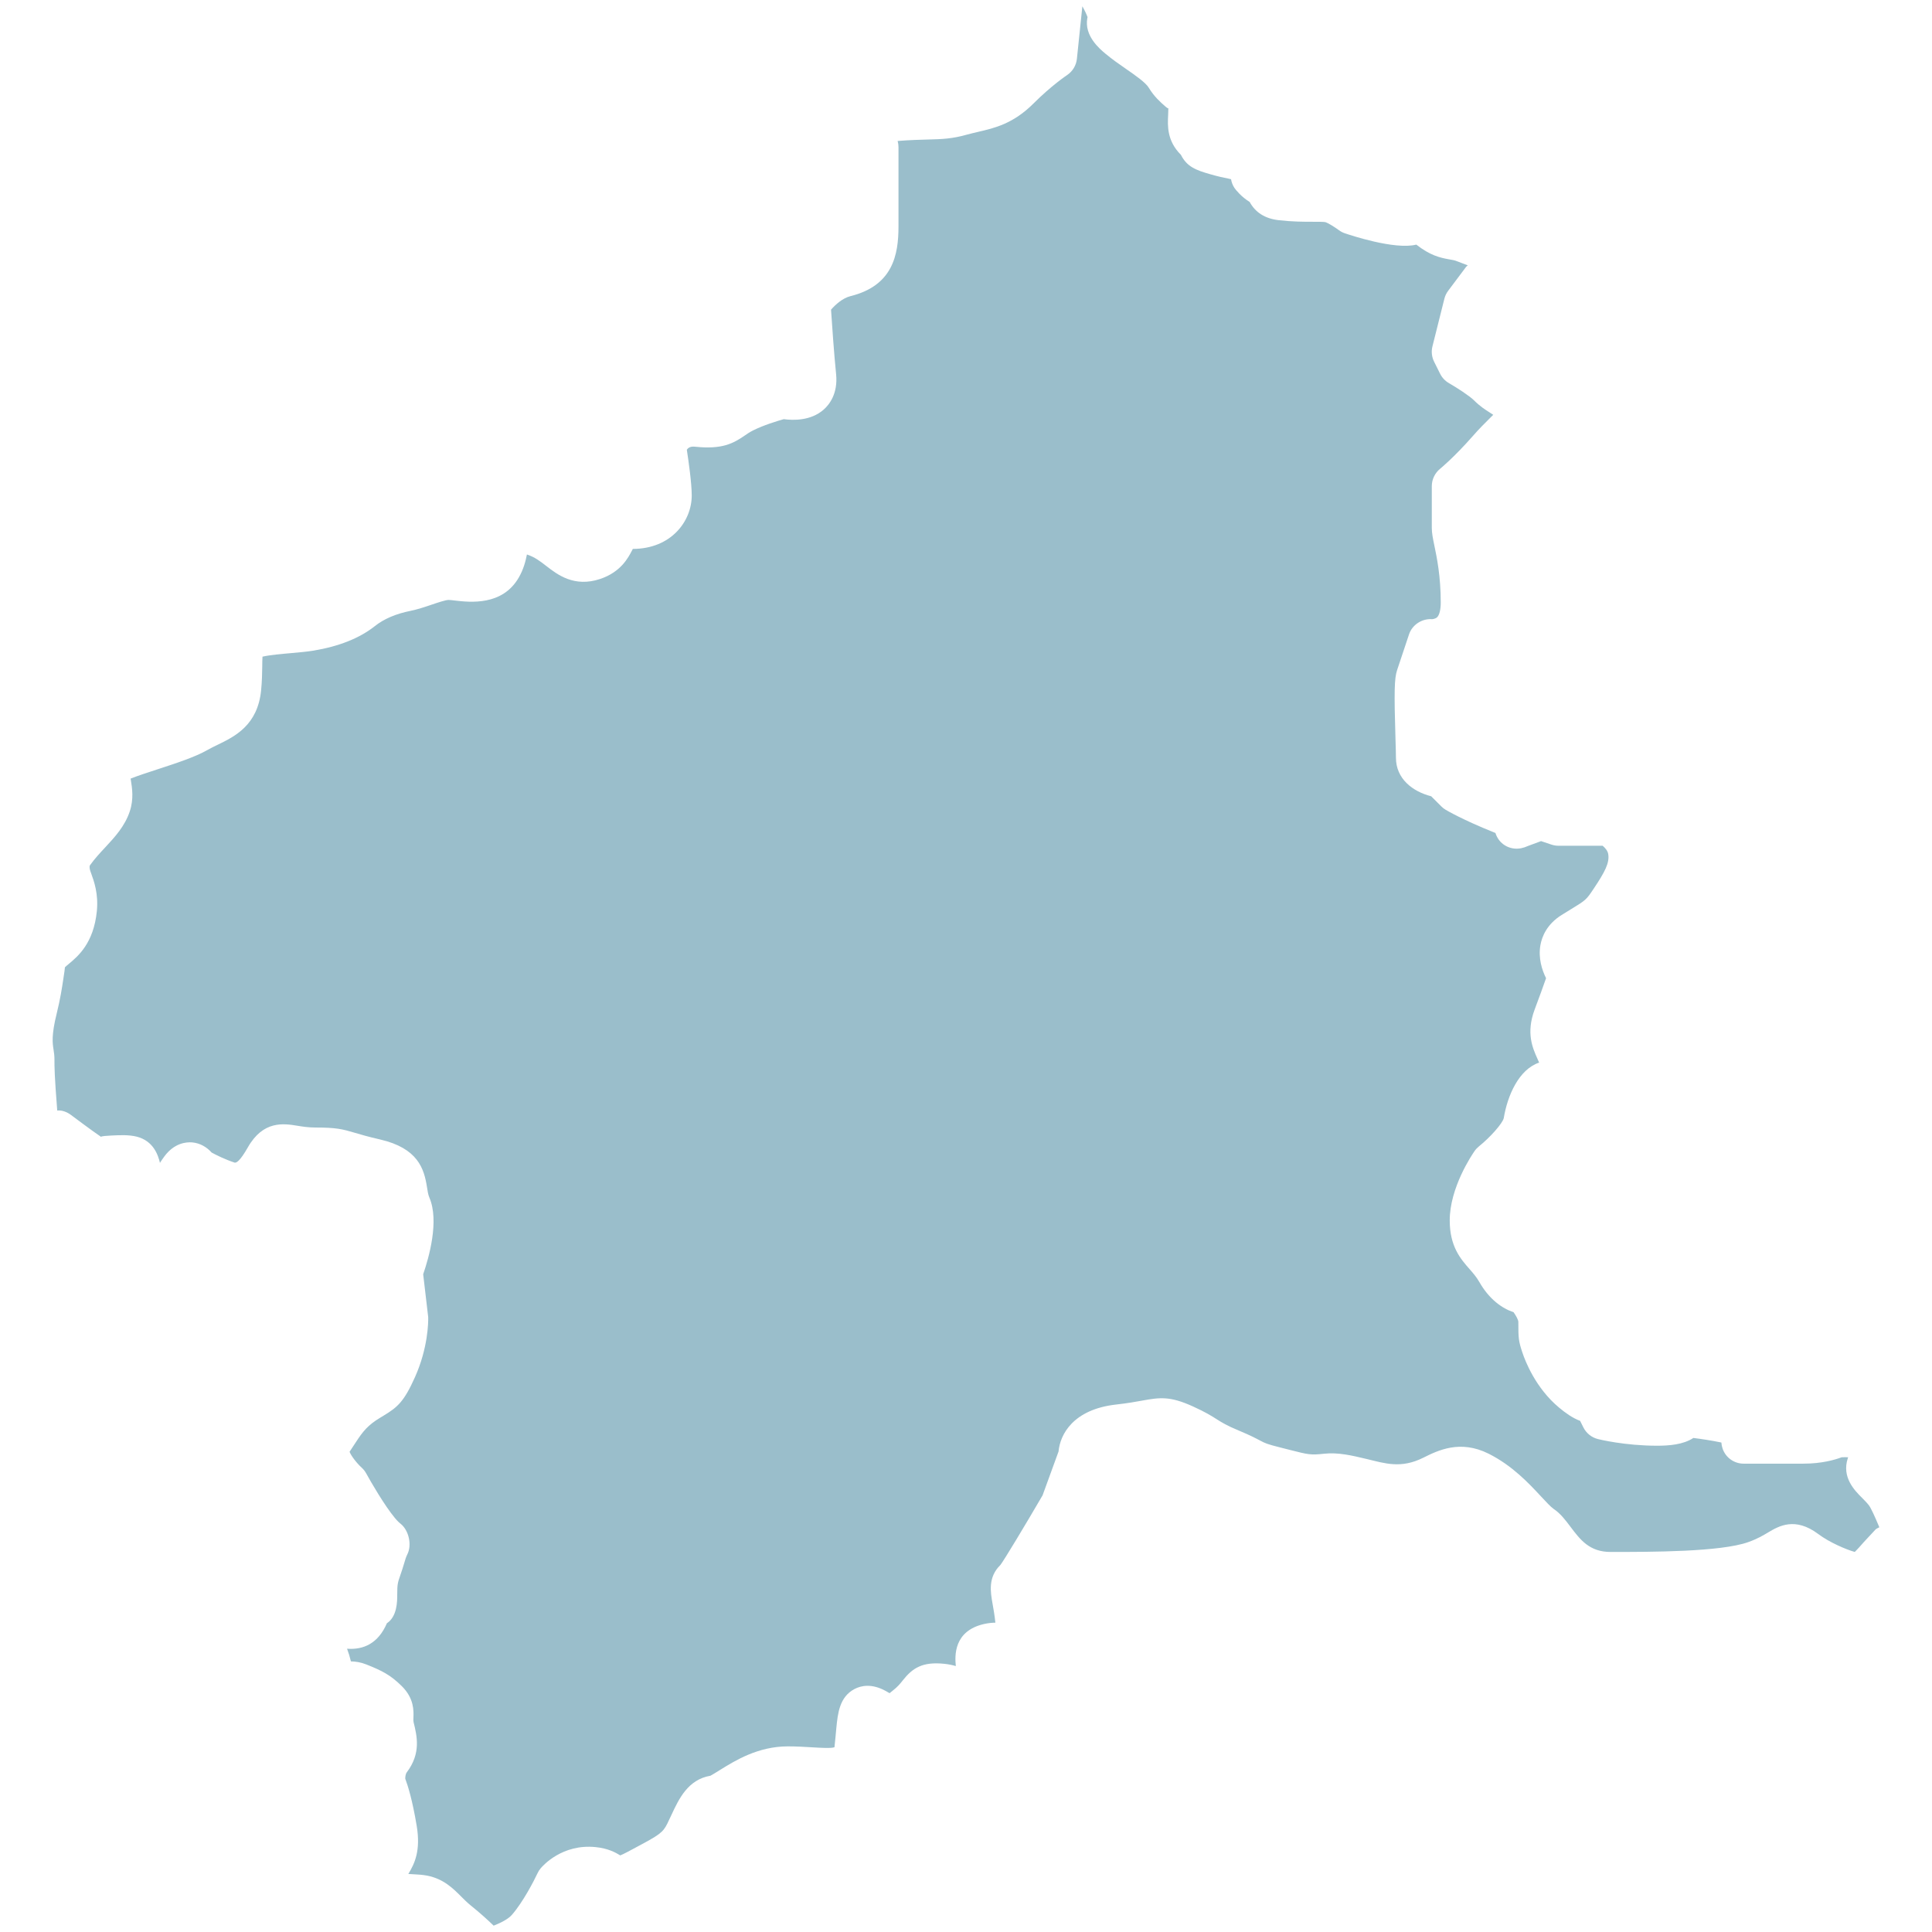 <?xml version="1.0" encoding="UTF-8"?>
<svg id="outline" xmlns="http://www.w3.org/2000/svg" viewBox="0 0 700 700">
  <defs>
    <style>
      .cls-1 {
        fill: #9abecb;
      }
    </style>
  </defs>
  <path class="cls-1" d="m452.76,73.16c-2.99-1.84-4.99-4.32-5.51-5.09-.65-.98-1.04-2.05-1.22-3.14-.35-.08-.67-.17-1.06-.24-1.61-.32-3.5-.7-6.57-1.59-5.09-1.46-8.34-2.66-10.54-7.01-5.08-5.07-4.82-10.5-4.62-14.46l.08-2.44c-.08.24-.71-.28-1.19-.7-1.68-1.48-3.99-3.51-5.89-6.68-1.12-1.88-4.89-4.51-8.23-6.82-2.55-1.76-5.12-3.56-7.44-5.5-2.14-1.78-7.82-6.52-6.6-12.98.01-.1.04-.2.07-.3-.38-1.02-.97-2.36-1.88-3.93,0,.03-.01.07-.01.09l-1.97,18.95c-.25,2.39-1.56,4.55-3.57,5.89-.05.03-5.66,3.79-12.11,10.24-7.35,7.37-14.13,8.94-20.13,10.33-1.27.3-2.58.6-3.92.97-5.47,1.56-9.16,1.67-14.25,1.8-2.76.07-6.17.16-10.94.52h-.03c.21.75.31,1.52.31,2.23v28.74c0,10.35-2.06,21.45-17.41,25.26-2.86.72-5.43,3.06-7.03,4.9.34,5.14,1.08,15.91,1.84,23.39.71,7.14-2.57,11.13-4.58,12.88-4.64,4.01-10.92,3.87-14.39,3.4-2.48.7-7.35,2.19-11.1,4.07-1.31.66-2.24,1.31-3.08,1.89-4.2,2.89-8.19,5.01-17.75,4.04-.87-.09-2.34-.22-3.19,1.08.62,3.99,1.78,12.16,1.78,16.56,0,9.37-7.48,19.34-21.35,19.37-.09.16-.17.33-.26.51-1.43,2.76-4.11,7.89-11.61,10.39-9.34,3.1-15.4-1.56-19.38-4.64-2.27-1.76-4.26-3.31-7.11-4.24-.47,2.35-1.19,5.29-2.93,8.31-5.92,10.35-17.67,9.02-23.3,8.36-.85-.1-1.6-.2-2.18-.2-1.06,0-4.11,1.03-6.11,1.71-2.58.88-5.22,1.75-7.65,2.24-5.34,1.07-9.7,2.94-12.99,5.58-5.5,4.34-12.95,7.3-22.2,8.84-2.36.39-5.25.64-8.24.91-3.28.28-7.57.66-10.21,1.27-.07,1.02-.08,2.38-.09,3.48-.04,2.52-.08,5.43-.41,8.72-1.26,12.69-9.58,16.72-15.64,19.67-1.23.6-2.51,1.21-3.77,1.93-4.51,2.58-11.47,4.84-18.17,7.03-3.33,1.09-7.28,2.37-9.71,3.36.03.14.05.28.08.42.47,2.93,1.13,6.93-.37,11.43-1.8,5.41-5.41,9.3-8.9,13.06-1.81,1.94-3.77,4.02-5.56,6.53-.31.75.09,1.9.41,2.74,1.09,3,2.74,7.54,2.11,13.88-1.18,11.59-6.81,16.28-10.17,19.08-.5.41-.97.79-1.39,1.21.03.2-.3,2.42-.58,4.21-.47,3.18-1.09,7.24-2.41,12.58-1.95,7.81-1.5,10.79-1.15,12.96.21,1.31.34,2.43.34,3.56,0,2.95.01,5.92,1.01,18.6,1.65-.2,3.52.5,5,1.61.03.01,7.95,5.98,10.92,7.95-.21-.31,2.26-.43,3.74-.51,3.1-.15,6.23-.31,9.15.41,6.02,1.54,7.71,6.58,8.41,9.49.52-.83,1.08-1.63,1.64-2.39,3.6-4.82,7.87-5.19,10.04-5.02,3.02.27,5.39,1.83,7.05,3.68,1.69.92,4.85,2.49,8.34,3.65.63.1,1.89-.47,4.79-5.56,5.58-9.79,12.98-8.61,17.95-7.8,1.73.28,3.83.64,6.53.64,7.54,0,9.71.56,14.31,1.92,1.98.59,4.63,1.38,9.07,2.4,13.75,3.17,15.99,10.58,17.03,17.28.22,1.47.42,2.74.88,3.82,3.61,8.4-.17,21.69-2.26,27.74l1.82,15.54c.05,1.96-.08,11.19-4.76,21.67-3.99,8.94-6.31,10.95-11.45,14.05-.77.47-1.67,1-2.74,1.71-3.83,2.59-5.43,5.04-8.32,9.49l-1.22,1.86c.54,1.42,2.49,4.02,4.36,5.73.66.6,1.25,1.33,1.67,2.12,1.61,2.95,6.61,11.59,10.39,16.14,1.12,1.34,1.68,1.78,2.01,2.04,3.04,2.37,4.24,7.71,2.49,11.16-.18.35-.5,1.01-.88,2.37-.66,2.27-1.21,3.88-1.67,5.21-.91,2.64-1.1,3.19-1.1,6.97,0,2.43,0,7.93-3.75,10.4-3.14,7.3-8.45,9.66-14.43,9.22.54,1.41,1.01,2.94,1.4,4.59,1.65.03,3.49.28,5.51,1.08,5.67,2.26,8.78,3.77,12.99,7.95,4.41,4.42,4.24,8.9,4.15,11.3-.04.91-.04,1.27.05,1.67,1.23,4.99,2.78,11.25-2.43,18.15-.49.65-.59,1.67-.58,2.36.92,2.43,2.57,7.62,4.15,17.11,1.48,8.95-.75,13.61-2.97,17.28-.6.11.79.18,1.71.22,1.73.08,3.48.2,5.14.52,5.84,1.19,9.2,4.53,12.16,7.49,1.05,1.06,2.2,2.22,3.63,3.38,3.1,2.49,5.56,4.7,8.21,7.24,2.78-1.1,5.32-2.45,6.58-3.89,4.01-4.56,8.07-12.43,9.3-15.08.3-.66.71-1.29,1.18-1.85.77-.9,7.79-8.88,19.89-7.64,4.5.45,7.22,1.96,8.92,3,.54-.22,1.39-.6,2.64-1.27l3.03-1.62c8.42-4.48,9.75-5.34,11.39-8.65l1.52-3.21c2.65-5.67,5.93-12.74,14.09-14.11.33-.14,2.18-1.29,3.53-2.13,5.47-3.39,13.72-8.51,24.54-8.51,3.15,0,6.07.18,8.74.34,2.95.18,7.02.43,8.13-.03.26-2.35.47-4.8.68-6.98.52-5.27,1.12-11.25,6.6-14.12,2.36-1.23,6.22-2.09,11.35.75.49.27.93.53,1.34.77l1.12-.91c1.86-1.44,2.74-2.56,3.67-3.74,3.49-4.41,7.07-6.84,15.06-5.99,1.5.15,2.89.45,4.15.81-.38-3.67-.83-12.75,10.29-15.25,1.44-.32,2.81-.45,4.04-.47-.3-2.86-.7-5.05-1.01-6.78-.76-4.31-1.73-9.67,2.82-14.11,1.25-1.59,8.92-14.31,15.29-25.24l5.79-15.89c.54-6.11,5.24-15.27,20.9-17.02,4.12-.46,7.01-.98,9.25-1.39,6.68-1.23,10.26-1.66,18.49,2.06,4.68,2.13,6.78,3.46,8.79,4.74,1.78,1.13,3.48,2.2,7.98,4.07,4.12,1.72,6.11,2.78,7.62,3.58,1.77.94,2.43,1.29,7.44,2.54l3.54.9c6.35,1.61,7.32,1.88,12.2,1.33,5.12-.55,10.1.64,15.42,1.91,6.67,1.6,12.43,3.57,20.51-.46,5.31-2.64,13.33-6.63,23.68-1.46,8.61,4.32,14.63,10.79,19.02,15.52,1.67,1.8,3.56,3.83,4.5,4.46,2.49,1.65,4.26,4.01,6.14,6.5,3.53,4.69,6.88,9.12,14.5,9.12,14.93,0,39.91,0,49.92-3.57,3.31-1.18,5.37-2.41,7.19-3.5,3.86-2.3,9.72-5.74,18.17.58,4.01,3.02,10.06,5.6,13.23,6.49,1-1,2.23-2.34,3.27-3.57l4.25-4.57c.38-.4.93-.5,1.37-.81-1.59-3.83-2.99-6.88-3.74-7.9-.81-1.06-1.76-1.97-2.58-2.81-2.58-2.58-7.39-7.39-5.1-14.3l.12-.35c-.8-.03-1.61-.04-2.36.01-2.41.91-7.18,2.31-13.89,2.31h-21.61c-3.42,0-6.48-2.16-7.61-5.4-.26-.74-.41-1.5-.46-2.26-3.57-.75-7.36-1.3-10.14-1.65-3.71,2.43-8.82,2.81-13.15,2.81-11.69,0-21.05-2.31-21.44-2.41-2.28-.57-4.2-2.11-5.26-4.21l-1.19-2.39c-2.83-1.05-5.42-2.97-7.6-4.78-8.57-7.12-12.33-17.01-13.28-19.87-1.44-4.3-1.5-5.23-1.5-11.2,0-.68-.76-2.15-1.73-3.51-4.11-1.36-8.82-4.67-12.35-10.86-1.17-2.05-2.47-3.47-3.63-4.8-3.19-3.63-7.15-8.16-7.15-17.59,0-11.95,8.1-23.84,9.01-25.16.43-.62.97-1.19,1.56-1.67,4.19-3.37,8.55-8.34,9-10.23,1.35-8.22,5.48-17.67,12.82-20.13-.18-.45-.39-.92-.62-1.41-1.76-3.94-4.16-9.33-1.02-17.77,1.77-4.68,3.21-8.72,4.15-11.4-1.48-2.99-2.86-7.28-2.05-11.95.55-3.14,2.34-7.6,7.68-10.95l3.41-2.1c5.41-3.31,5.51-3.37,8.23-7.45,4.07-6.1,5.79-9.36,5.25-12.56-.2-1.18-1.15-2.25-2.02-2.98h-15.97c-.87,0-1.72-.14-2.55-.41l-3.79-1.27-4.75,1.76c-.79.37-1.63.65-2.52.83-4.2.79-8.07-1.63-9.26-5.54-.21-.09-.42-.18-.66-.27-11.3-4.52-17.16-8-17.4-8.15-.58-.34-1.1-.75-1.56-1.22l-3.66-3.66c-6.74-1.71-12.77-6.37-12.77-13.95,0-1.42-.08-3.94-.17-6.91-.52-16.99-.41-21.86.58-24.82l4.33-12.98c1.18-3.55,4.76-5.78,8.38-5.5-.12-.01,1.1-.03,1.8-.71.83-.79,1.31-2.78,1.31-5.3,0-9.53-1.39-16.22-2.31-20.66-.54-2.62-.93-4.52-.93-6.38v-15.15c0-2.44,1.12-4.76,3-6.29.05-.04,5.05-4.1,11.99-12.01,2.15-2.47,4.24-4.53,6.04-6.32.39-.39.83-.81,1.23-1.23-.45-.31-.91-.6-1.39-.91-1.51-.96-3.4-2.15-5.54-4.3-1.69-1.68-6.36-4.68-9.12-6.27-1.38-.79-2.49-1.97-3.2-3.4l-2.16-4.33c-.87-1.73-1.09-3.7-.62-5.57l4.33-17.29c.26-1.04.73-2.02,1.38-2.88l6.49-8.66c.16-.22.43-.34.61-.54l-3.88-1.48c-.89-.36-1.63-.49-2.72-.67-3.61-.62-7.06-1.48-12.06-5.36-7.86,1.98-24.19-3.54-25.82-4.08-.81-.27-1.6-.68-2.28-1.2-1.46-1.08-3.8-2.53-4.85-2.87-.59-.13-2.72-.13-4.42-.13-3.32,0-7.47,0-12.45-.57-5.09-.57-8.54-2.89-10.57-6.64Z"/>
</svg>